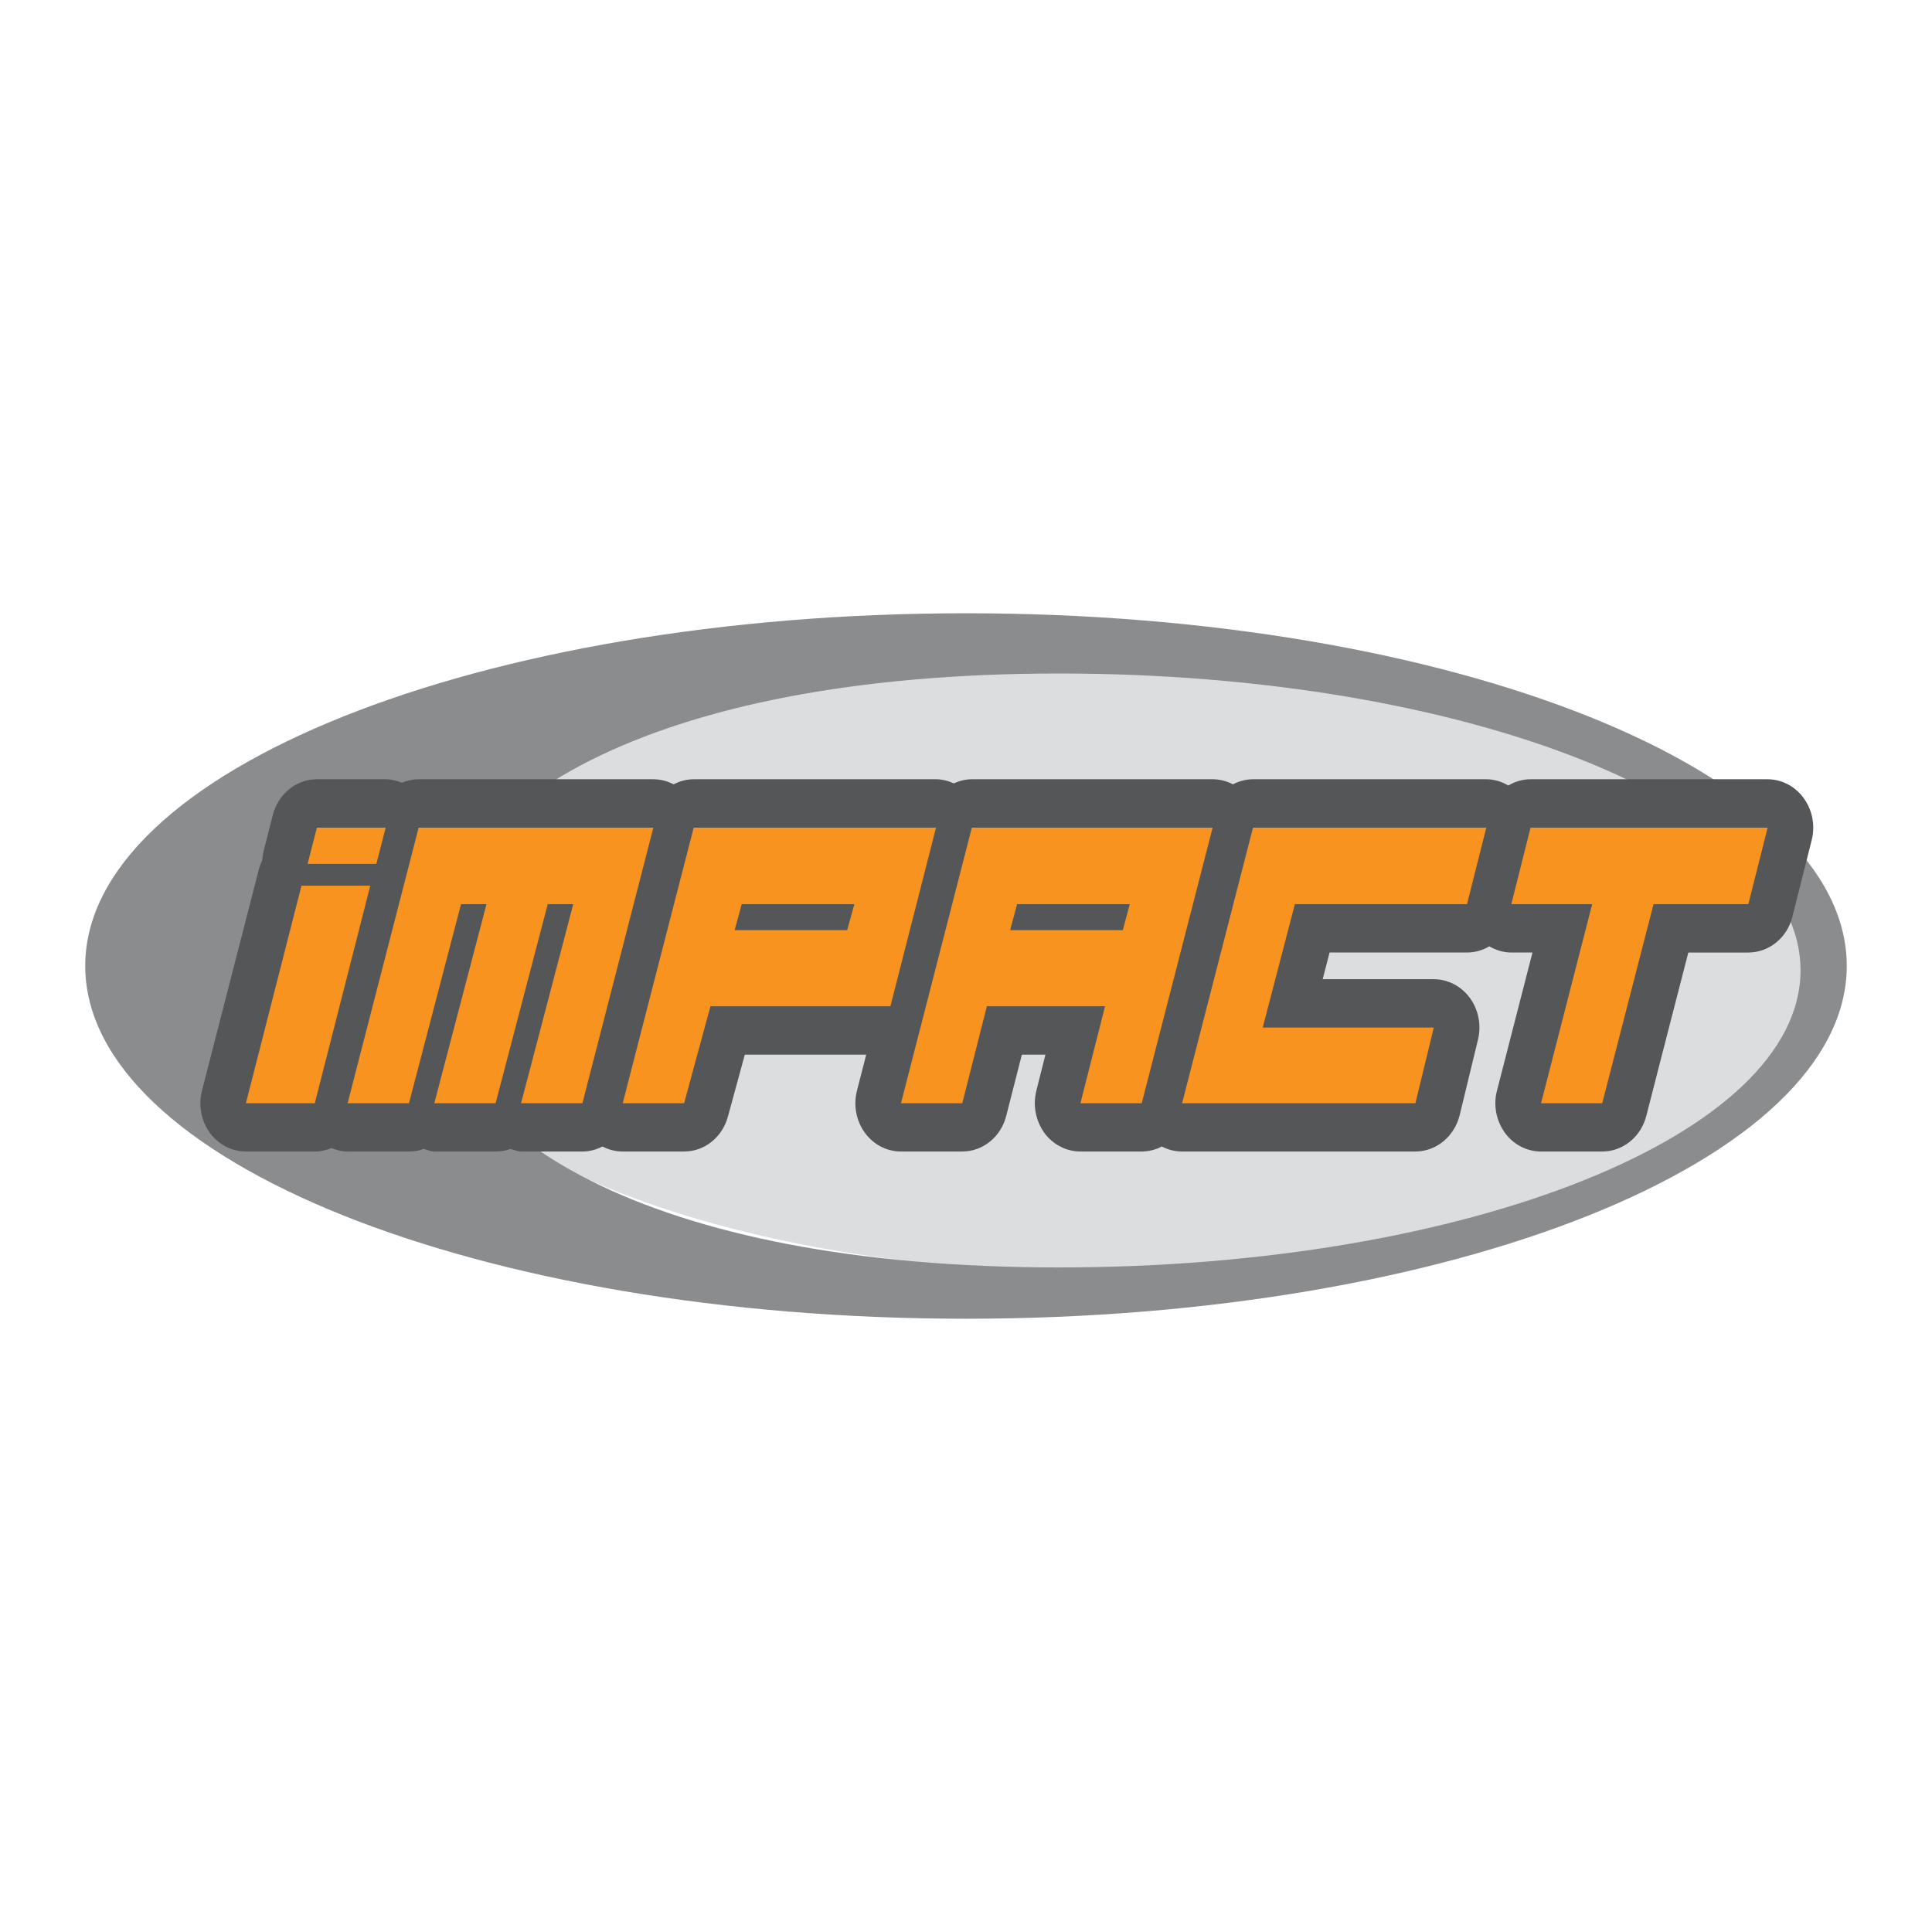 <?xml version="1.0" encoding="utf-8"?>
<!-- Generator: Adobe Illustrator 13.0.0, SVG Export Plug-In . SVG Version: 6.00 Build 14948)  -->
<!DOCTYPE svg PUBLIC "-//W3C//DTD SVG 1.0//EN" "http://www.w3.org/TR/2001/REC-SVG-20010904/DTD/svg10.dtd">
<svg version="1.0" id="Layer_1" xmlns="http://www.w3.org/2000/svg" xmlns:xlink="http://www.w3.org/1999/xlink" x="0px" y="0px"
	 width="192.756px" height="192.756px" viewBox="0 0 192.756 192.756" enable-background="new 0 0 192.756 192.756"
	 xml:space="preserve">
<g>
	<polygon fill-rule="evenodd" clip-rule="evenodd" fill="#FFFFFF" points="0,0 192.756,0 192.756,192.756 0,192.756 0,0 	"/>
	<path fill-rule="evenodd" clip-rule="evenodd" fill="#DCDDDE" d="M180.465,96.488c0,16.805-31.75,30.426-70.916,30.426
		c-39.169,0-70.914-13.621-70.914-30.426c0-16.803,31.744-30.418,70.914-30.418C148.715,66.07,180.465,79.685,180.465,96.488
		L180.465,96.488z"/>
	<path fill-rule="evenodd" clip-rule="evenodd" fill="#8A8C8E" d="M96.373,61.186c-48.522,0-87.869,15.744-87.869,35.184
		c0,19.445,39.347,35.201,87.869,35.201c48.539,0,87.879-15.756,87.879-35.201C184.252,76.93,144.912,61.186,96.373,61.186
		L96.373,61.186L96.373,61.186z M105.672,126.453c-40.849,0-62.944-13.264-62.944-29.638c0-16.354,22.096-29.62,62.944-29.62
		c40.859,0,73.967,13.267,73.967,29.62C179.639,113.189,146.531,126.453,105.672,126.453L105.672,126.453z"/>
	<path fill-rule="evenodd" clip-rule="evenodd" fill="#555658" d="M179.961,79.638c-0.854-1.19-2.199-1.891-3.604-1.891h-23.654
		c-0.797,0-1.555,0.228-2.219,0.623c-0.664-0.391-1.412-0.623-2.195-0.623h-23.277c-0.713,0-1.391,0.186-2.002,0.504
		c-0.621-0.328-1.311-0.504-2.025-0.504H96.96c-0.635,0-1.238,0.155-1.794,0.411c-0.558-0.254-1.157-0.411-1.781-0.411H69.209
		c-0.711,0-1.389,0.187-1.999,0.507c-0.622-0.329-1.313-0.507-2.027-0.507H41.768c-0.588,0-1.149,0.13-1.671,0.349
		c-0.515-0.209-1.055-0.349-1.617-0.349h-6.865c-2.057,0-3.853,1.461-4.396,3.562l-0.922,3.613
		c-0.077,0.295-0.108,0.596-0.131,0.896c-0.135,0.284-0.253,0.579-0.335,0.895l-5.677,22.087c-0.383,1.445-0.089,3.008,0.765,4.197
		c0.854,1.191,2.208,1.889,3.615,1.889h6.875c0.583,0,1.14-0.129,1.658-0.346c0.513,0.209,1.053,0.346,1.614,0.346h6.122
		c0.51,0,1.003-0.082,1.48-0.258c0.349,0.094,0.681,0.258,1.048,0.258h6.116c0.516,0,1.02-0.082,1.486-0.258
		c0.349,0.094,0.687,0.258,1.052,0.258h6.122c0.713,0,1.393-0.184,2.003-0.502c0.619,0.326,1.307,0.502,2.017,0.502h6.127
		c2.029,0,3.809-1.414,4.369-3.48c0,0,0.909-3.328,1.686-6.184c3.102,0,8.856,0,12.113,0l-0.919,3.578
		c-0.376,1.445-0.094,2.994,0.771,4.197c0.854,1.191,2.191,1.889,3.615,1.889h6.117c2.049,0,3.859-1.455,4.387-3.566
		c0,0,0.836-3.258,1.557-6.098c0.975,0,1.174,0,2.352,0c-0.428,1.68-0.904,3.59-0.904,3.59c-0.102,0.416-0.156,0.838-0.156,1.258
		c0,1.043,0.328,2.088,0.938,2.939c0.865,1.186,2.207,1.877,3.615,1.877h6.115c0.715,0,1.395-0.184,2.004-0.5
		c0.621,0.324,1.312,0.5,2.023,0.5h23.277c2.072,0,3.879-1.482,4.414-3.613l1.828-7.537c0.355-1.451,0.055-2.986-0.803-4.17
		c-0.865-1.176-2.195-1.871-3.605-1.871c0,0-6.043,0-11.084,0c0.348-1.326,0.41-1.567,0.689-2.662c4.412,0,13.711,0,13.711,0
		c0.799,0,1.559-0.226,2.221-0.619c0.668,0.389,1.416,0.619,2.197,0.619c0,0,1.293,0,2.113,0
		c-1.508,5.855-3.539,13.767-3.539,13.767c-0.113,0.414-0.166,0.84-0.166,1.27c0,1.043,0.328,2.076,0.938,2.928
		c0.859,1.191,2.199,1.889,3.621,1.889h6.105c2.053,0,3.854-1.445,4.396-3.549c0,0,2.949-11.508,4.193-16.304
		c2.783,0,5.986,0,5.986,0c2.059,0,3.877-1.464,4.398-3.579l1.924-7.63c0.107-0.418,0.156-0.837,0.156-1.248
		C180.91,81.526,180.588,80.489,179.961,79.638L179.961,79.638L179.961,79.638z M34.195,83.16h-0.128
		c0.02-0.021,0.042-0.044,0.055-0.064C34.144,83.121,34.169,83.141,34.195,83.16L34.195,83.16z"/>
	<polygon fill-rule="evenodd" clip-rule="evenodd" fill="#F7931E" points="34.681,110.07 41.768,82.577 65.184,82.577 
		58.108,110.07 51.986,110.07 57.193,90.209 54.648,90.209 49.448,110.07 43.332,110.07 48.537,90.209 45.998,90.209 40.803,110.07 
		34.681,110.07 	"/>
	<polygon fill-rule="evenodd" clip-rule="evenodd" fill="#F7931E" points="141.215,110.07 143.049,102.521 125.982,102.521 
		129.191,90.209 146.365,90.209 148.289,82.577 125.012,82.577 117.938,110.07 141.215,110.07 	"/>
	<polygon fill-rule="evenodd" clip-rule="evenodd" fill="#F7931E" points="158.852,90.209 153.75,110.07 159.855,110.07 
		164.975,90.209 174.432,90.209 176.357,82.577 152.703,82.577 150.783,90.209 158.852,90.209 	"/>
	<path fill-rule="evenodd" clip-rule="evenodd" fill="#F7931E" d="M69.209,82.577l-7.081,27.493h6.127l2.628-9.678h17.954
		l4.548-17.815H69.209L69.209,82.577L69.209,82.577z M84.523,92.801H73.295L74,90.209h11.24L84.523,92.801L84.523,92.801z"/>
	<path fill-rule="evenodd" clip-rule="evenodd" fill="#F7931E" d="M96.96,82.577l-7.069,27.493h6.117l2.455-9.678h11.789
		l-2.457,9.678h6.115l7.074-27.493H96.96L96.96,82.577L96.96,82.577z M112.021,92.801h-11.24l0.697-2.591h11.24L112.021,92.801
		L112.021,92.801z"/>
	<polygon fill-rule="evenodd" clip-rule="evenodd" fill="#F7931E" points="37.548,86.19 38.48,82.577 31.615,82.577 30.689,86.19 
		37.548,86.19 	"/>
	<polygon fill-rule="evenodd" clip-rule="evenodd" fill="#F7931E" points="30.079,88.365 24.534,110.07 31.409,110.07 
		36.943,88.365 30.079,88.365 	"/>
</g>
</svg>
